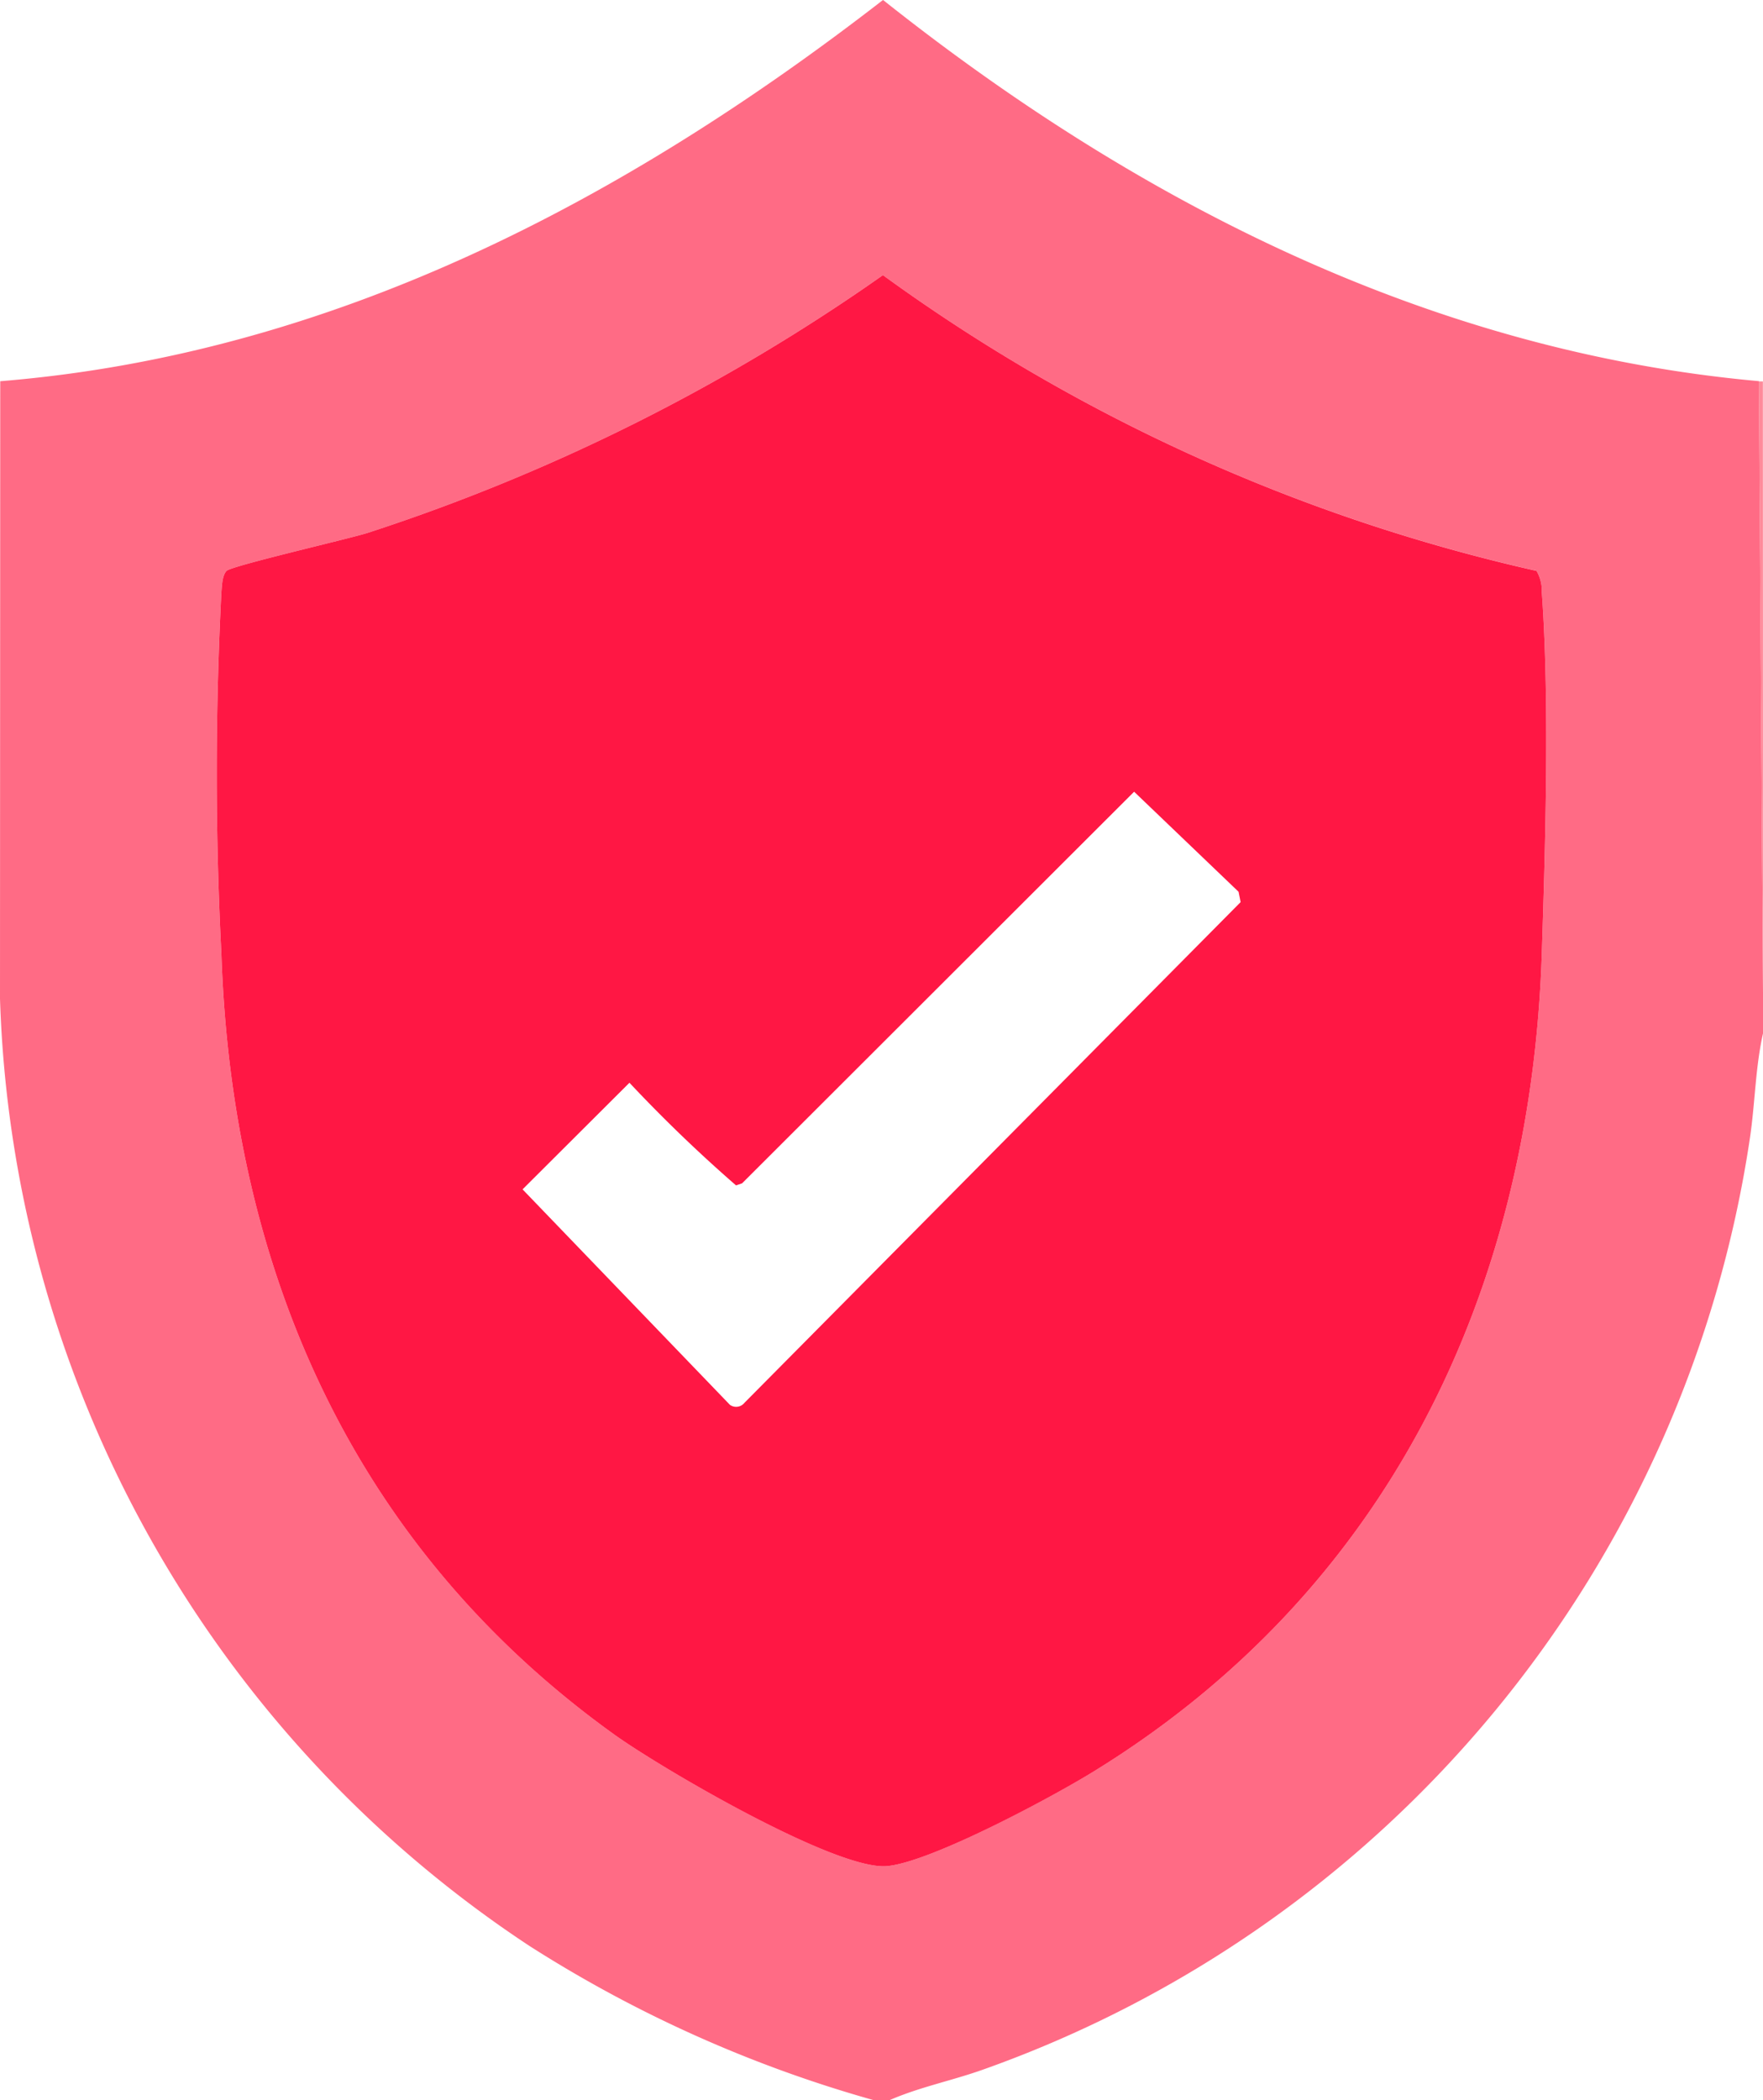 <svg xmlns="http://www.w3.org/2000/svg" xmlns:xlink="http://www.w3.org/1999/xlink" width="46.186" height="55" viewBox="0 0 46.186 55">
  <defs>
    <clipPath id="clip-path">
      <rect id="Rectángulo_25" data-name="Rectángulo 25" width="46.186" height="55" fill="none"/>
    </clipPath>
  </defs>
  <g id="Grupo_162" data-name="Grupo 162" clip-path="url(#clip-path)">
    <path id="Trazado_343" data-name="Trazado 343" d="M46.079,9.984l.107,16.009v1.074c-.2.891-.207,1.819-.34,2.722A30.684,30.684,0,0,1,25.7,54.222c-.792.277-1.621.444-2.39.779h-.43a33.656,33.656,0,0,1-9.012-4.038A30.89,30.89,0,0,1,0,26.158L.006,9.985C8.709,9.278,16.363,5.245,23.133,0c6.659,5.291,14.337,9.21,22.945,9.983m-5.825,4.967A46.465,46.465,0,0,1,23.13,7.207,50.709,50.709,0,0,1,9.619,13.961c-.53.164-3.546.857-3.683.99-.116.113-.123.4-.136.562a91.843,91.843,0,0,0,0,9.463c.276,8.3,3.466,15.54,10.281,20.443,1.217.875,5.835,3.581,7.163,3.453,1.159-.112,4.3-1.8,5.385-2.464C36.322,41.687,40.1,33.884,40.391,24.976c.094-2.871.205-6.641,0-9.463a1.046,1.046,0,0,0-.138-.562" transform="translate(0 -0.001)" fill="#ff6b85"/>
    <path id="Trazado_345" data-name="Trazado 345" d="M133.01,44.8,132.9,28.8h.107Z" transform="translate(-86.824 -18.812)" fill="#ff8a9a"/>
    <path id="Trazado_346" data-name="Trazado 346" d="M50.942,28.53a1.042,1.042,0,0,1,.138.561c.205,2.822.094,6.592,0,9.464-.291,8.908-4.069,16.711-11.762,21.432-1.087.667-4.226,2.352-5.385,2.464-1.329.128-5.946-2.577-7.163-3.453-6.815-4.9-10.005-12.145-10.281-20.443a91.857,91.857,0,0,1,0-9.464c.014-.163.02-.448.137-.562.137-.133,3.152-.826,3.682-.99a50.7,50.7,0,0,0,13.511-6.754A46.471,46.471,0,0,0,50.942,28.53M40.4,34.314,30.13,44.57l-.159.054a38.278,38.278,0,0,1-2.792-2.688l-2.8,2.792,5.432,5.643a.278.278,0,0,0,.379-.051l13-13.115-.054-.271Z" transform="translate(-10.689 -13.579)" fill="#ff1744"/>
  </g>
</svg>
